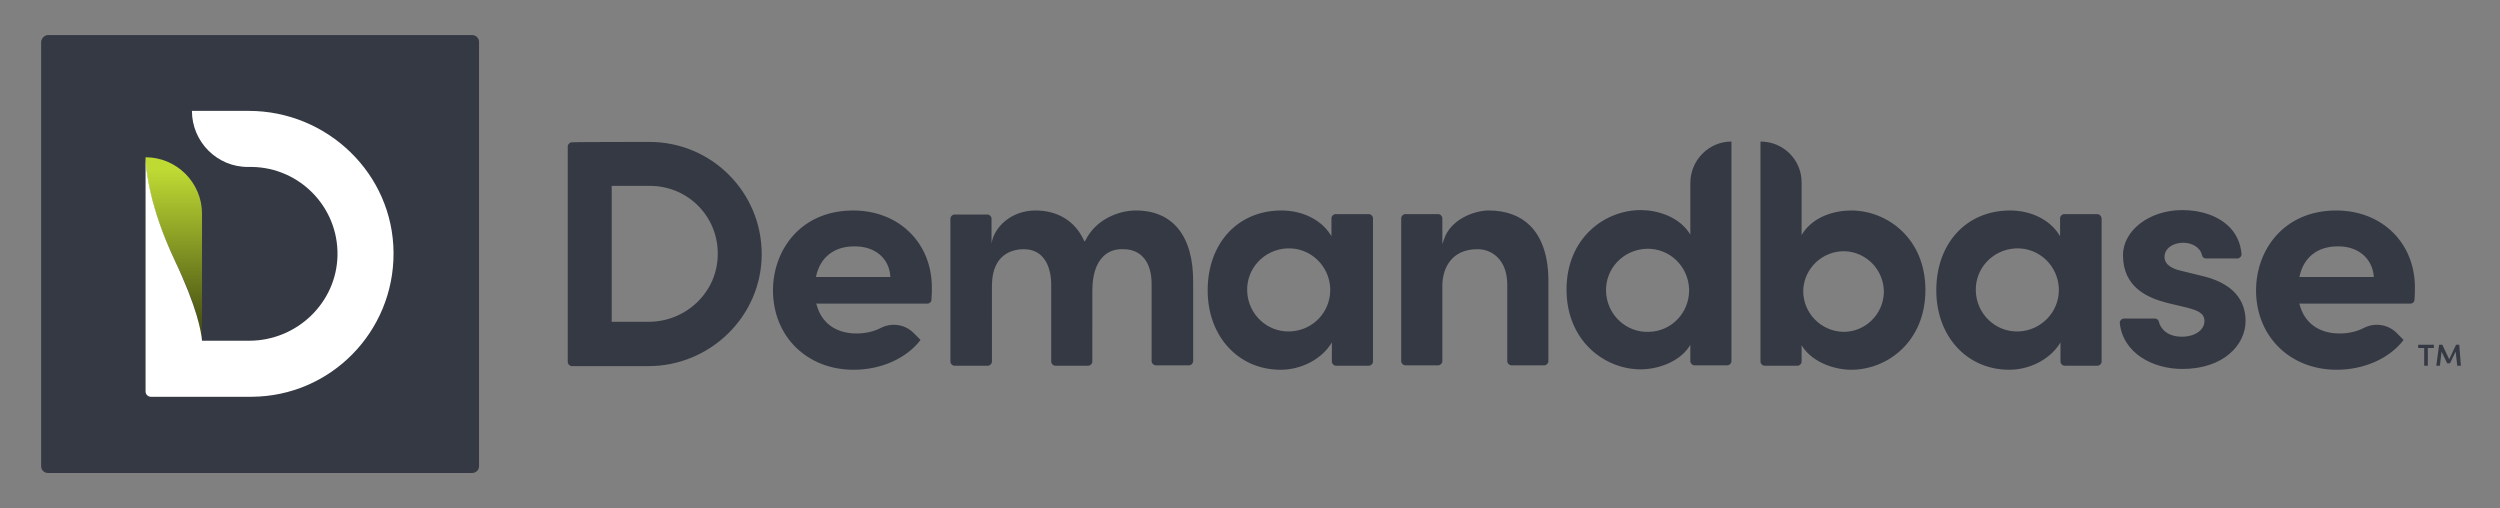 <?xml version="1.0" encoding="utf-8"?>
<!-- Generator: Adobe Illustrator 27.5.0, SVG Export Plug-In . SVG Version: 6.00 Build 0)  -->
<svg version="1.1" id="layer" xmlns="http://www.w3.org/2000/svg" xmlns:xlink="http://www.w3.org/1999/xlink" x="0px" y="0px"
	 viewBox="0 0 620 126" style="enable-background:new 0 0 620 126;" xml:space="preserve">
<rect x="0" y="0" width="620" height="126" fill="#808080" stroke="none"/>
<style type="text/css">
	.st0{fill:#353944;}
	.st1{fill:url(#SVGID_1_);}
	.st2{fill:#FFFFFF;}
</style>
<path class="st0" d="M11.9,8.7h105.2c1,0,1.7,0.8,1.7,1.7v105.2c0,1-0.8,1.7-1.7,1.7H11.9c-1,0-1.7-0.8-1.7-1.7V10.4
	C10.3,9.5,11,8.7,11.9,8.7z"/>
<linearGradient id="SVGID_1_" gradientUnits="userSpaceOnUse" x1="43.1" y1="-294.12" x2="43.1" y2="-335.594" gradientTransform="matrix(1 0 0 -1 0 -252)">
	<stop  offset="0" style="stop-color:#BFDA33"/>
	<stop  offset="1" style="stop-color:#3F4811"/>
</linearGradient>
<path class="st1" d="M50.1,84.5c-0.2-2.2-1.1-8.3-6.8-20C37,51.3,36.1,42.3,36.1,39c7.7,0,14,6.3,14,14V84.5z"/>
<path class="st2" d="M36.1,39c0.1,3.3,1,12.3,7.2,25.5c5.6,11.8,6.6,17.7,6.8,20h11.7c11.8,0,21.7-9.4,21.9-21.2
	c0.2-11.9-9.3-21.7-21.2-21.9h-0.9c-7.7,0.1-14-6.2-14-13.9h14.1c19.5,0,35.8,15.6,35.9,35.2S82,98.3,62.4,98.4h-25
	c-0.7,0-1.3-0.6-1.3-1.3L36.1,39L36.1,39z"/>
<path class="st0" d="M191.7,72c0,11.4,8.4,19.7,20,19.7c6.8,0,13.1-2.8,16.6-7.4l-1.6-1.6c-2.1-2.2-5.4-2.8-8.2-1.4
	c-1.9,1-4,1.4-6.1,1.4c-5.1,0-8.7-2.6-9.9-7.2l-0.1-0.2H230c0.5,0,1-0.4,1-1c0.1-1.2,0.1-2.2,0.1-3c0-11.1-8.2-19.1-19.5-19.1
	C198.5,52.2,191.7,62.1,191.7,72z M220.8,68.5v0.2h-18.5l0.1-0.2c1-4.7,4.5-7.4,9.4-7.4C216.9,61,220.5,64,220.8,68.5z M281.7,52.2
	c-4.4,0-10,2.3-12.5,7.4l-0.2,0.3l-0.2-0.3c-2.2-4.8-6.5-7.4-12-7.4c-6.1,0-10.3,4.2-10.9,8.2v-6.2c0-0.5-0.5-1-1-1h-8.2
	c-0.5,0-1,0.5-1,1v35.5c0,0.5,0.5,1,1,1h8.3c0.5,0,1-0.5,1-1V70.9c0-8.2,5.5-9.1,7.9-9.1c5.1,0,6.8,4.5,6.8,8.8v19.1
	c0,0.5,0.5,1,1,1h8.2c0.5,0,1-0.5,1-1V72.2c0-4,0.9-6.8,2.7-8.6c1.3-1.3,3.1-1.9,5-1.8c4.4,0,7,3.2,7,8.6v19.2c0,0.5,0.5,1,1,1h8.3
	c0.5,0,1-0.5,1-1V70C296,58.6,290.9,52.2,281.7,52.2L281.7,52.2z M339.5,53.1h-8.3c-0.5,0-1,0.5-1,1v4.5l-0.3-0.5
	c-2.4-3.7-7-5.9-12.1-5.9c-10.8,0-18.3,8.1-18.3,19.8c0,11.4,7.6,19.7,18.1,19.7c5,0,9.9-2.5,12.4-6.3l0.3-0.5v4.8c0,0.5,0.5,1,1,1
	h8.2c0.5,0,1-0.5,1-1V54.1C340.5,53.6,340,53.1,339.5,53.1L339.5,53.1z M319.9,82.2c-5.7,0.2-10.4-4.3-10.6-10s4.3-10.4,10-10.6
	s10.4,4.3,10.6,10v0.3C329.9,77.5,325.5,82,319.9,82.2z M358.1,59.4l-0.4,1.1v-6.4c0-0.5-0.5-1-1-1h-8.2c-0.5,0-1,0.5-1,1v35.5
	c0,0.5,0.5,1,1,1h8.2c0.5,0,1-0.5,1-1V70.9c0-4.4,2.3-9.1,8.7-9.1c3.7,0,7.4,2.7,7.4,8.8v19c0,0.5,0.5,1,1,1h8.2c0.5,0,1-0.5,1-1
	V70.1c0.1-6.2-1.5-11.1-4.5-14.1c-2.5-2.5-6-3.8-10.3-3.8C365.6,52.2,359.7,54.4,358.1,59.4L358.1,59.4z M419.2,45.4v12.8l-0.3-0.5
	c-2.8-4.1-8-5.6-12-5.6c-8.9,0-18.4,6.9-18.4,19.7s9.5,19.8,18.4,19.8c4,0,9.4-1.7,12-5.6l0.3-0.5v4.1c0,0.5,0.5,1,1,1h8.2
	c0.5,0,1-0.5,1-1V35.1C423.8,35.1,419.2,39.7,419.2,45.4z M408.9,82.3c-5.7,0.2-10.4-4.3-10.6-10s4.3-10.4,10-10.6s10.4,4.3,10.6,10
	V72C418.9,77.6,414.5,82.2,408.9,82.3z M436.6,35.1v54.6c0,0.5,0.5,1,1,1h8.2c0.5,0,1-0.5,1-1v-4.1l0.3,0.5c2.7,3.9,8,5.6,12,5.6
	c8.9,0,18.4-6.9,18.4-19.8c0-12.8-9.5-19.7-18.4-19.7c-4,0-9.2,1.4-12,5.6l-0.3,0.5V45.4C446.9,39.7,442.3,35.1,436.6,35.1z
	 M447.2,72c0.2-5.5,4.8-9.8,10.3-9.7c5.5,0.2,9.8,4.8,9.7,10.3c-0.2,5.4-4.6,9.7-10,9.7C451.6,82.2,447.1,77.6,447.2,72z
	 M520.1,53.1h-8.2c-0.5,0-1,0.5-1,1v4.5l-0.3-0.5c-2.4-3.7-7-5.9-12.1-5.9c-10.8,0-18.3,8.1-18.3,19.8c0,11.4,7.6,19.7,18.1,19.7
	c5,0,9.9-2.5,12.4-6.3l0.3-0.5v4.8c0,0.5,0.5,1,1,1h8.2c0.5,0,1-0.5,1-1V54.1C521.1,53.6,520.7,53.1,520.1,53.1L520.1,53.1z
	 M500.6,82.2c-5.7,0.2-10.4-4.3-10.6-10s4.3-10.4,10-10.6c5.7-0.2,10.4,4.3,10.6,10v0.3C510.6,77.5,506.1,82,500.6,82.2z
	 M540.7,67.1c-1.7-0.4-3.9-1.3-3.9-3.4c0-2,2-3.5,4.6-3.5c2.1,0,4.2,1,4.7,3.1c0.1,0.5,0.5,0.8,1,0.8h7.8c0.5,0,1-0.5,1-1V63
	c-0.2-2.5-1.2-4.9-3-6.7c-2.7-2.7-6.9-4.2-11.7-4.2c-8.1,0-14.7,5-14.7,11.2c0,8,6.2,10.6,10.9,11.8l5,1.2c2.7,0.7,4.3,1.4,4.3,3.3
	c0,2.3-2.4,3.9-5.6,3.9c-3.3,0-5.2-1.7-5.7-3.7c-0.1-0.5-0.5-0.8-1-0.8h-7.7c-0.5,0-1,0.5-1,1v0.1c0.8,7.5,8.2,11.4,15.5,11.4
	c10.3,0,15.7-6,15.7-11.9c0-3.8-1.7-8.8-10.1-11L540.7,67.1L540.7,67.1z M559.5,72c0,11.4,8.4,19.7,20,19.7c6.8,0,13.1-2.8,16.6-7.4
	l-1.6-1.6c-2.1-2.2-5.4-2.8-8.2-1.4c-1.9,1-4,1.4-6.1,1.4c-5.1,0-8.7-2.6-9.9-7.2l-0.1-0.2h27.6c0.5,0,1-0.4,1-1
	c0.1-1.2,0.1-2.2,0.1-3c0-11.1-8.2-19.1-19.5-19.1C566.3,52.2,559.5,62.1,559.5,72L559.5,72z M588.7,68.5v0.2h-18.5l0.1-0.2
	c1-4.7,4.5-7.4,9.4-7.4C584.7,61,588.3,64,588.7,68.5z M161.1,35.2c15.3,0,27.8,12.4,27.8,27.8v0.2c-0.1,15.3-12.8,27.6-28.1,27.6
	h-19c-0.5,0-1-0.5-1-1V36.3c0-0.5,0.5-1,1-1C141.8,35.2,161.1,35.2,161.1,35.2z M151.7,79.8h9.2c9.2,0,17-7.3,17.1-16.6
	c0.2-9.3-7.2-17-16.6-17.1h-9.7V79.8z M603.6,85.5v0.8h-1.5v4.4h-0.9v-4.4h-1.5v-0.8H603.6z M610.3,90.7h-0.9l-0.4-3.5l-1.4,2.9
	h-0.7l-1.4-2.9l-0.4,3.5h-0.9l0.7-5.2h0.8l1.7,3.6l1.7-3.6h0.8L610.3,90.7L610.3,90.7z"/>
</svg>
